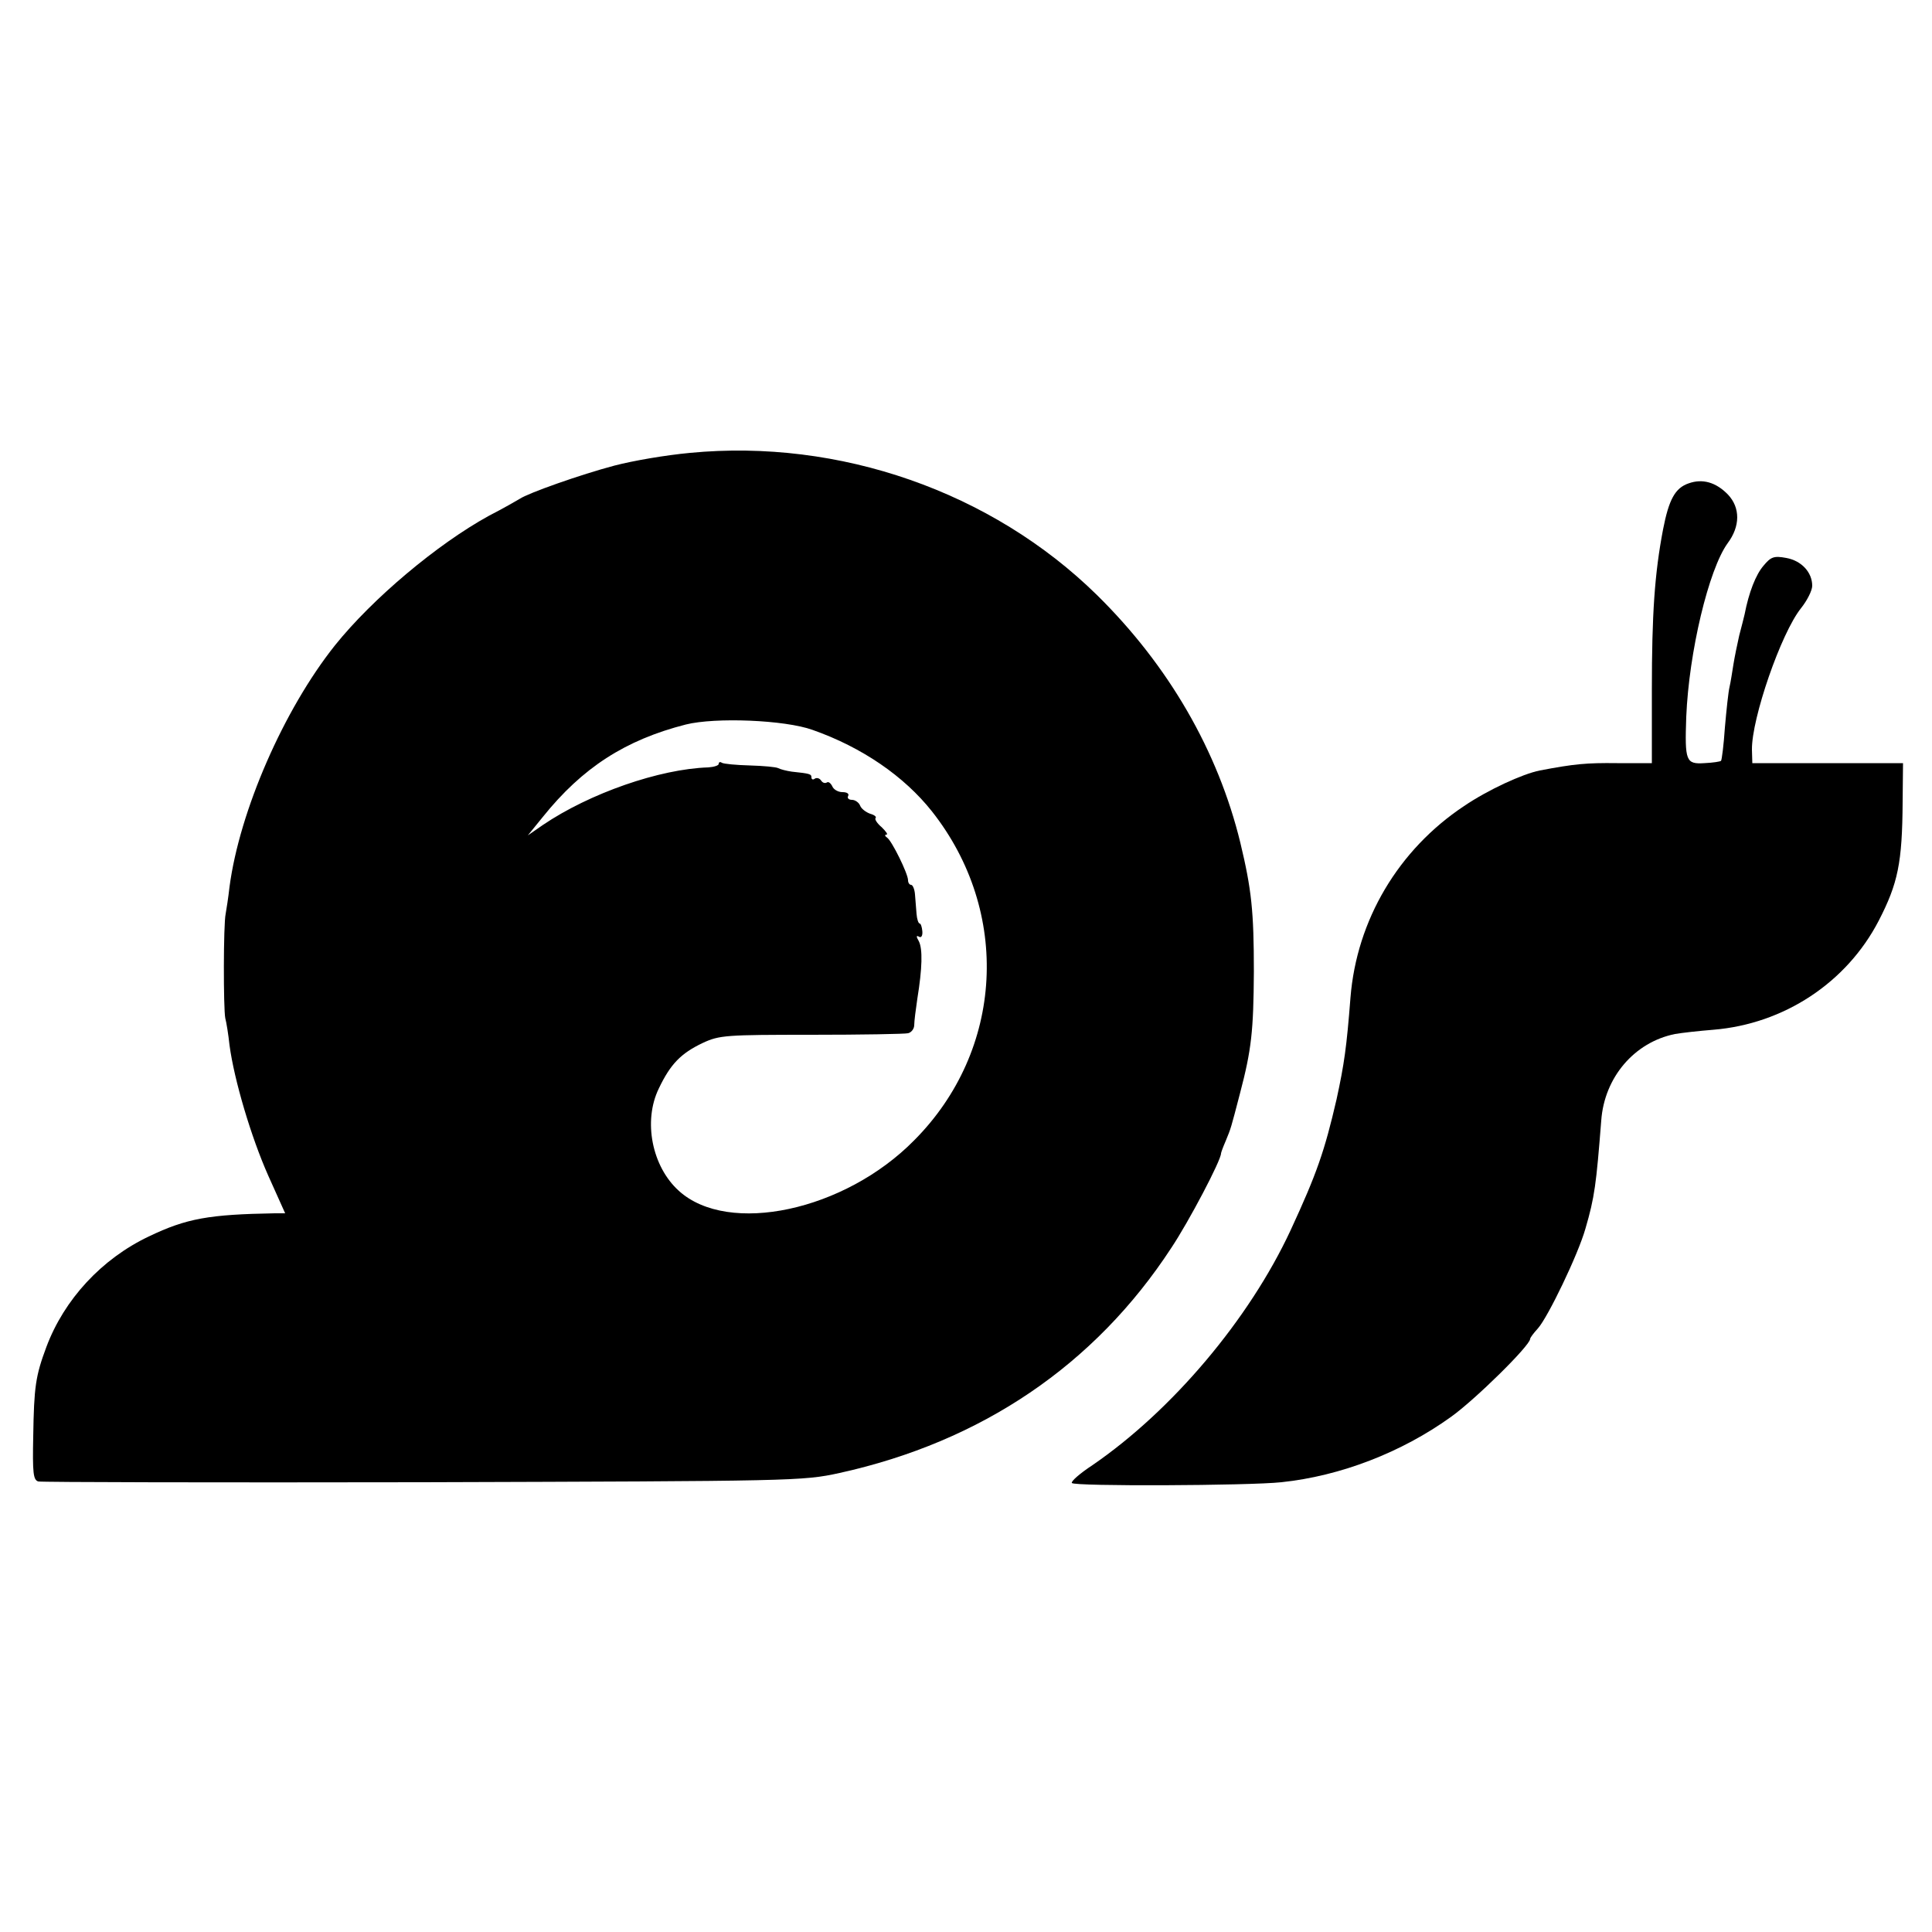 <?xml version="1.0" standalone="no"?>
<!DOCTYPE svg PUBLIC "-//W3C//DTD SVG 20010904//EN"
 "http://www.w3.org/TR/2001/REC-SVG-20010904/DTD/svg10.dtd">
<svg version="1.0" xmlns="http://www.w3.org/2000/svg"
 width="500pt" height="500pt" viewBox="0 0 500 500"
 preserveAspectRatio="xMidYMid meet">
<g transform="translate(0,500) scale(0.1,-0.1)"
fill="#000000" stroke="none">
<path d="M1786 3828 c-64 -6 -146 -20 -196 -33 -87 -23 -223 -71 -245 -86 -5
-3 -41 -24 -80 -44 -133 -73 -301 -214 -398 -335 -133 -167 -247 -429 -273
-625 -3 -27 -8 -59 -10 -70 -6 -27 -6 -245 -1 -270 3 -11 8 -42 11 -70 12 -90
56 -238 100 -337 l44 -98 -27 0 c-170 -3 -228 -13 -326 -60 -122 -58 -219
-163 -265 -286 -28 -75 -32 -103 -34 -231 -2 -95 0 -113 13 -117 9 -2 457 -3
996 -2 961 3 982 3 1078 24 367 81 660 279 858 582 46 69 129 227 129 245 0 2
5 16 12 32 14 34 13 31 37 123 30 114 35 162 36 315 0 157 -6 213 -35 334 -58
238 -186 459 -371 641 -273 268 -667 405 -1053 368z m317 -717 c128 -45 237
-120 309 -211 205 -260 186 -618 -46 -851 -180 -183 -481 -247 -609 -131 -70
63 -93 181 -52 265 30 63 57 91 114 118 43 20 60 21 281 21 129 0 242 2 250 4
9 2 16 12 16 21 0 10 4 41 8 68 13 80 14 129 4 149 -7 12 -7 16 0 12 6 -4 10
2 9 14 -1 11 -4 20 -7 20 -3 0 -7 11 -8 25 -1 14 -3 36 -4 50 -1 14 -6 25 -10
25 -4 0 -8 5 -8 12 0 17 -42 102 -54 110 -6 4 -7 8 -2 8 5 0 -1 8 -12 19 -12
10 -19 21 -16 24 3 3 -3 8 -14 11 -11 4 -23 13 -26 21 -3 8 -13 15 -21 15 -9
0 -13 5 -10 10 3 6 -3 10 -15 10 -11 0 -23 7 -26 15 -4 8 -10 13 -14 10 -5 -3
-11 -1 -15 5 -4 6 -11 8 -16 5 -5 -4 -9 -2 -9 3 0 9 -4 10 -51 15 -14 2 -29 6
-35 9 -5 3 -38 6 -73 7 -36 1 -68 4 -73 7 -4 3 -8 2 -8 -3 0 -4 -12 -8 -27 -9
-126 -4 -307 -67 -428 -149 l-39 -27 39 48 c102 127 213 199 370 239 76 19
256 12 328 -14z"/>
<path d="M4370 3749 c-35 -12 -51 -42 -66 -119 -22 -115 -29 -220 -29 -415 l0
-190 -90 0 c-79 1 -111 -2 -200 -19 -45 -9 -134 -50 -196 -92 -170 -113 -278
-295 -294 -496 -10 -128 -16 -171 -36 -263 -31 -134 -51 -192 -119 -339 -107
-230 -306 -466 -513 -608 -32 -21 -56 -42 -53 -46 5 -9 458 -7 542 2 153 16
311 77 439 169 63 45 205 185 205 202 0 3 9 15 20 27 26 29 104 191 123 258
24 82 28 115 41 280 8 112 86 203 191 224 17 3 61 8 99 11 183 15 345 122 428
282 50 97 61 150 62 308 l1 100 -195 0 -195 0 -1 35 c-1 80 75 301 127 366 16
20 29 46 29 58 0 35 -28 65 -67 72 -32 6 -40 3 -59 -20 -20 -23 -38 -69 -49
-126 -2 -8 -8 -33 -14 -55 -5 -22 -12 -56 -15 -75 -3 -19 -7 -45 -10 -58 -3
-12 -8 -59 -12 -105 -3 -45 -8 -84 -10 -86 -2 -2 -21 -5 -43 -6 -48 -3 -51 5
-47 120 7 168 58 381 107 449 33 44 33 92 1 126 -31 32 -66 42 -102 29z"/>
</g>
</svg>
